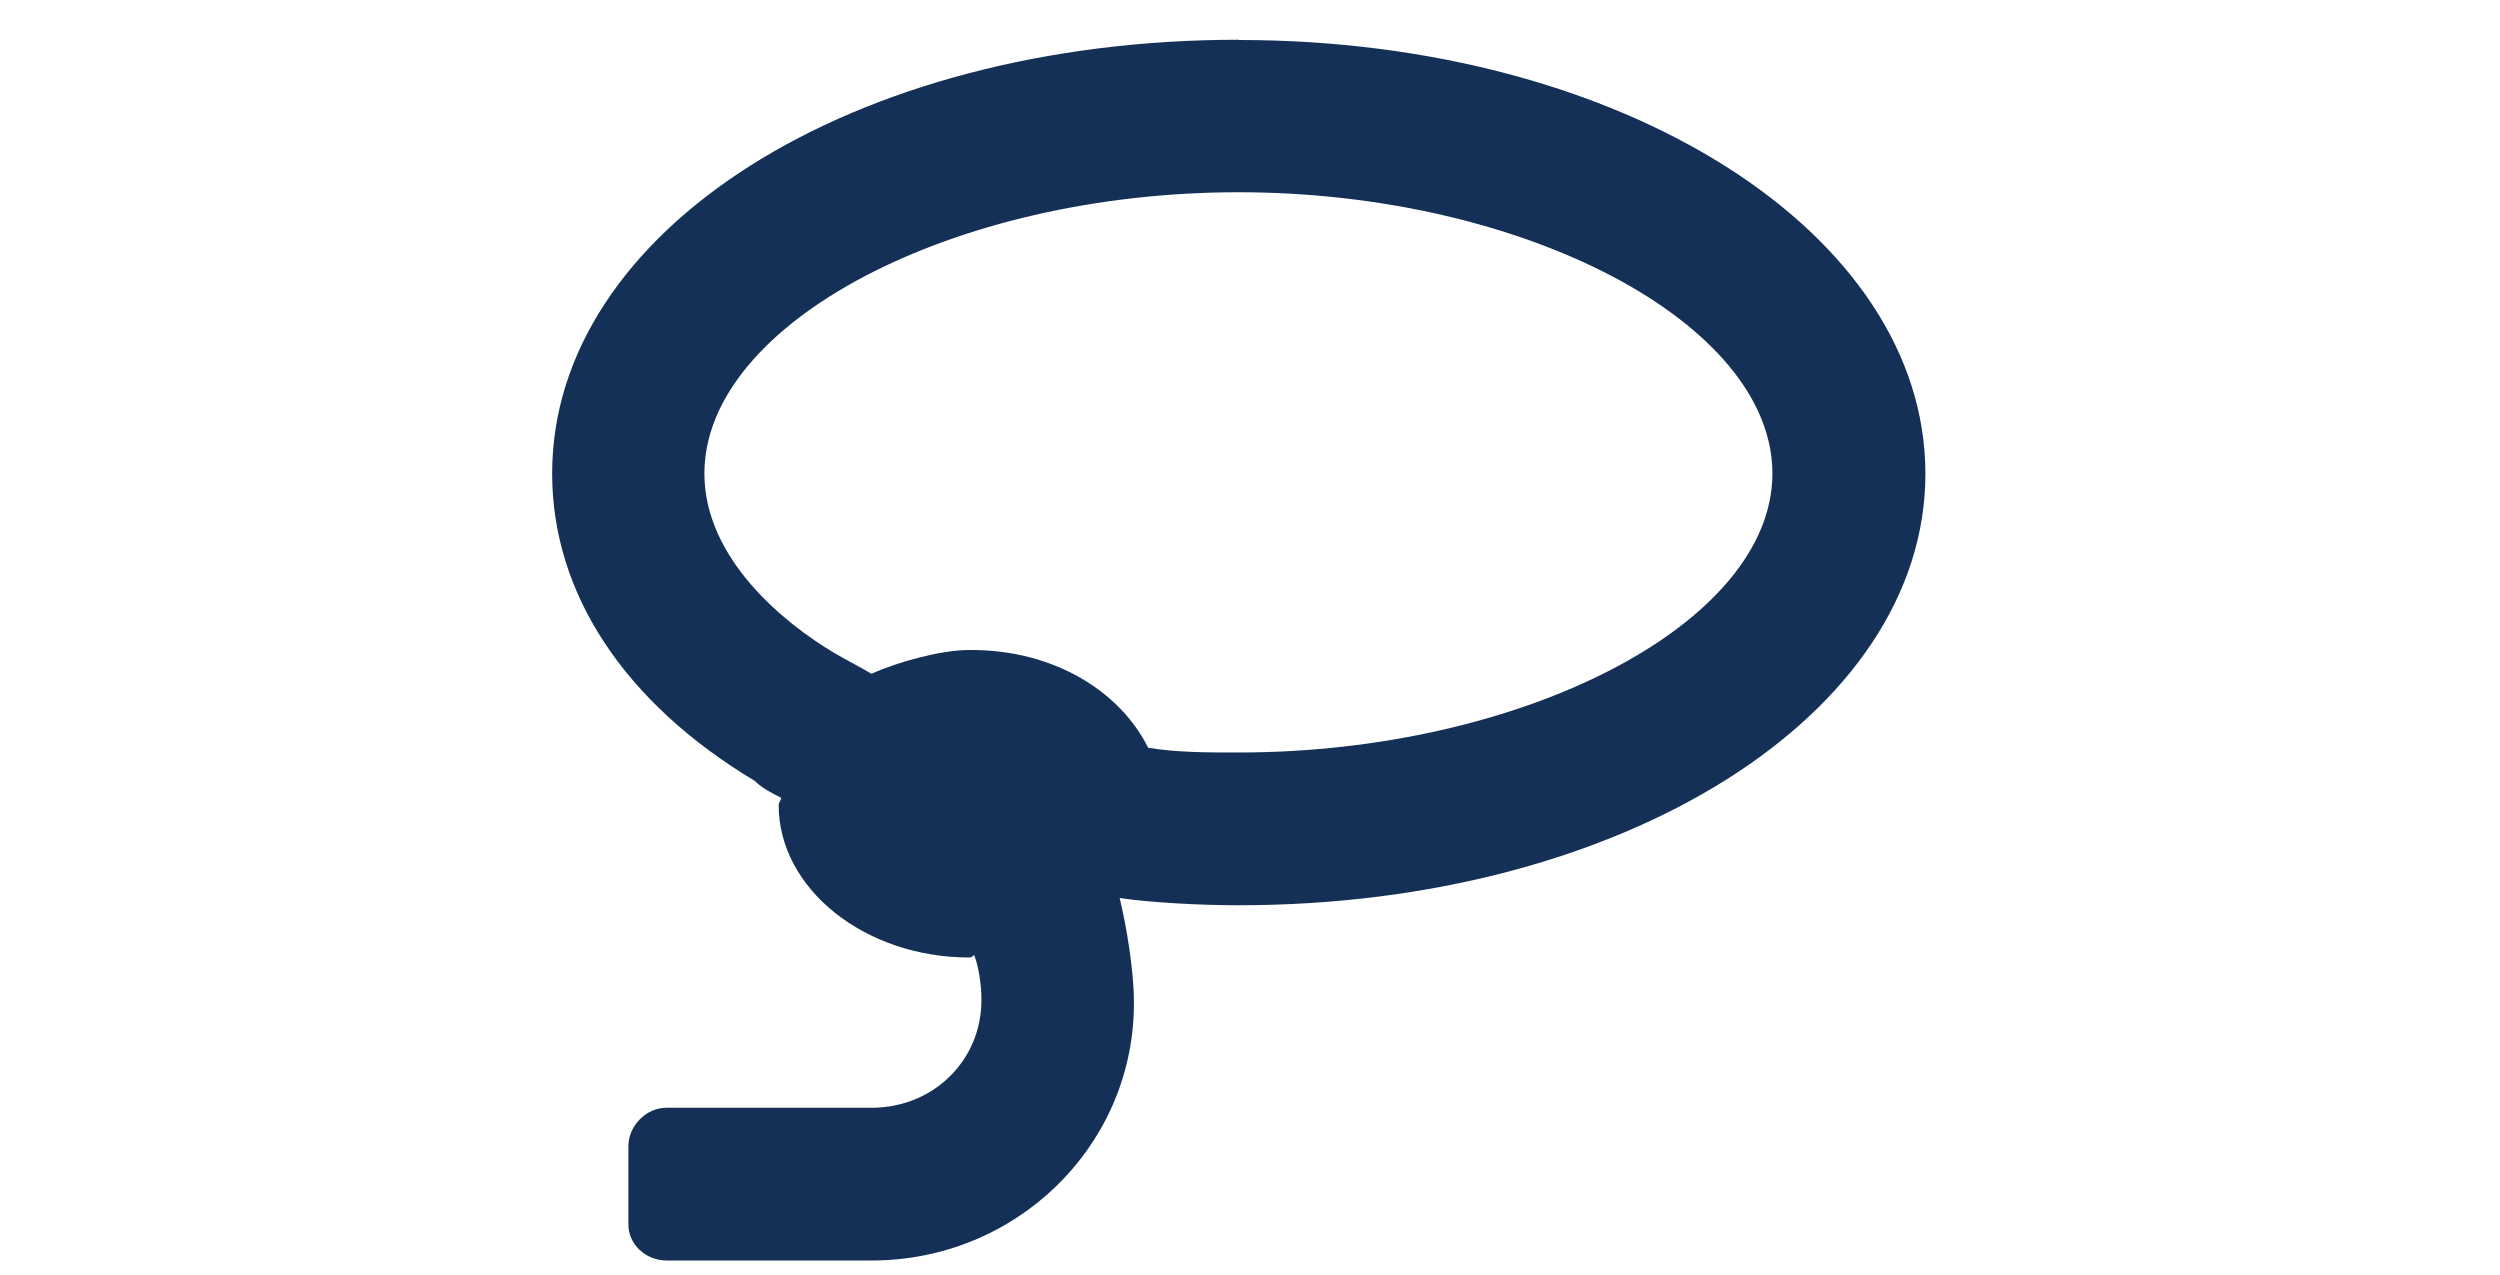 <svg width="100" height="51" viewBox="0 0 100 51" fill="none" xmlns="http://www.w3.org/2000/svg">
<path d="M49.546 1.59C34.096 1.59 22.086 9.22 22.086 18.94C22.086 23.71 24.946 28.09 30.196 31.24C30.486 31.53 30.866 31.72 31.246 31.91C31.246 32.01 31.146 32.1 31.146 32.2C31.146 35.54 34.576 38.3 38.776 38.3C38.876 38.3 38.966 38.2 38.966 38.2C39.156 38.68 39.256 39.44 39.256 39.92V40.02C39.256 42.4 37.346 44.31 34.866 44.31H26.666C25.806 44.31 25.136 45.07 25.136 45.84V48.99C25.136 49.75 25.806 50.42 26.666 50.42H34.866C40.586 50.42 45.256 45.94 45.356 40.31V40.02C45.356 38.88 45.066 37.06 44.786 35.92C46.026 36.11 48.126 36.21 49.456 36.21H49.556C64.906 36.21 77.016 28.58 77.016 18.95C77.016 9.32 64.906 1.6 49.556 1.6L49.546 1.59ZM49.546 30.1C48.306 30.1 47.066 30.1 45.926 29.91C44.786 27.62 42.116 26 38.866 26H38.766C37.626 26 35.906 26.48 34.856 26.95C34.376 26.66 33.806 26.38 33.326 26.09C31.416 24.95 28.176 22.37 28.176 18.94C28.176 12.93 38.096 7.69 49.536 7.69C60.976 7.69 70.896 12.93 70.896 18.94C70.896 24.95 60.886 30.1 49.536 30.1H49.546Z" fill="#153057"/>
</svg>
